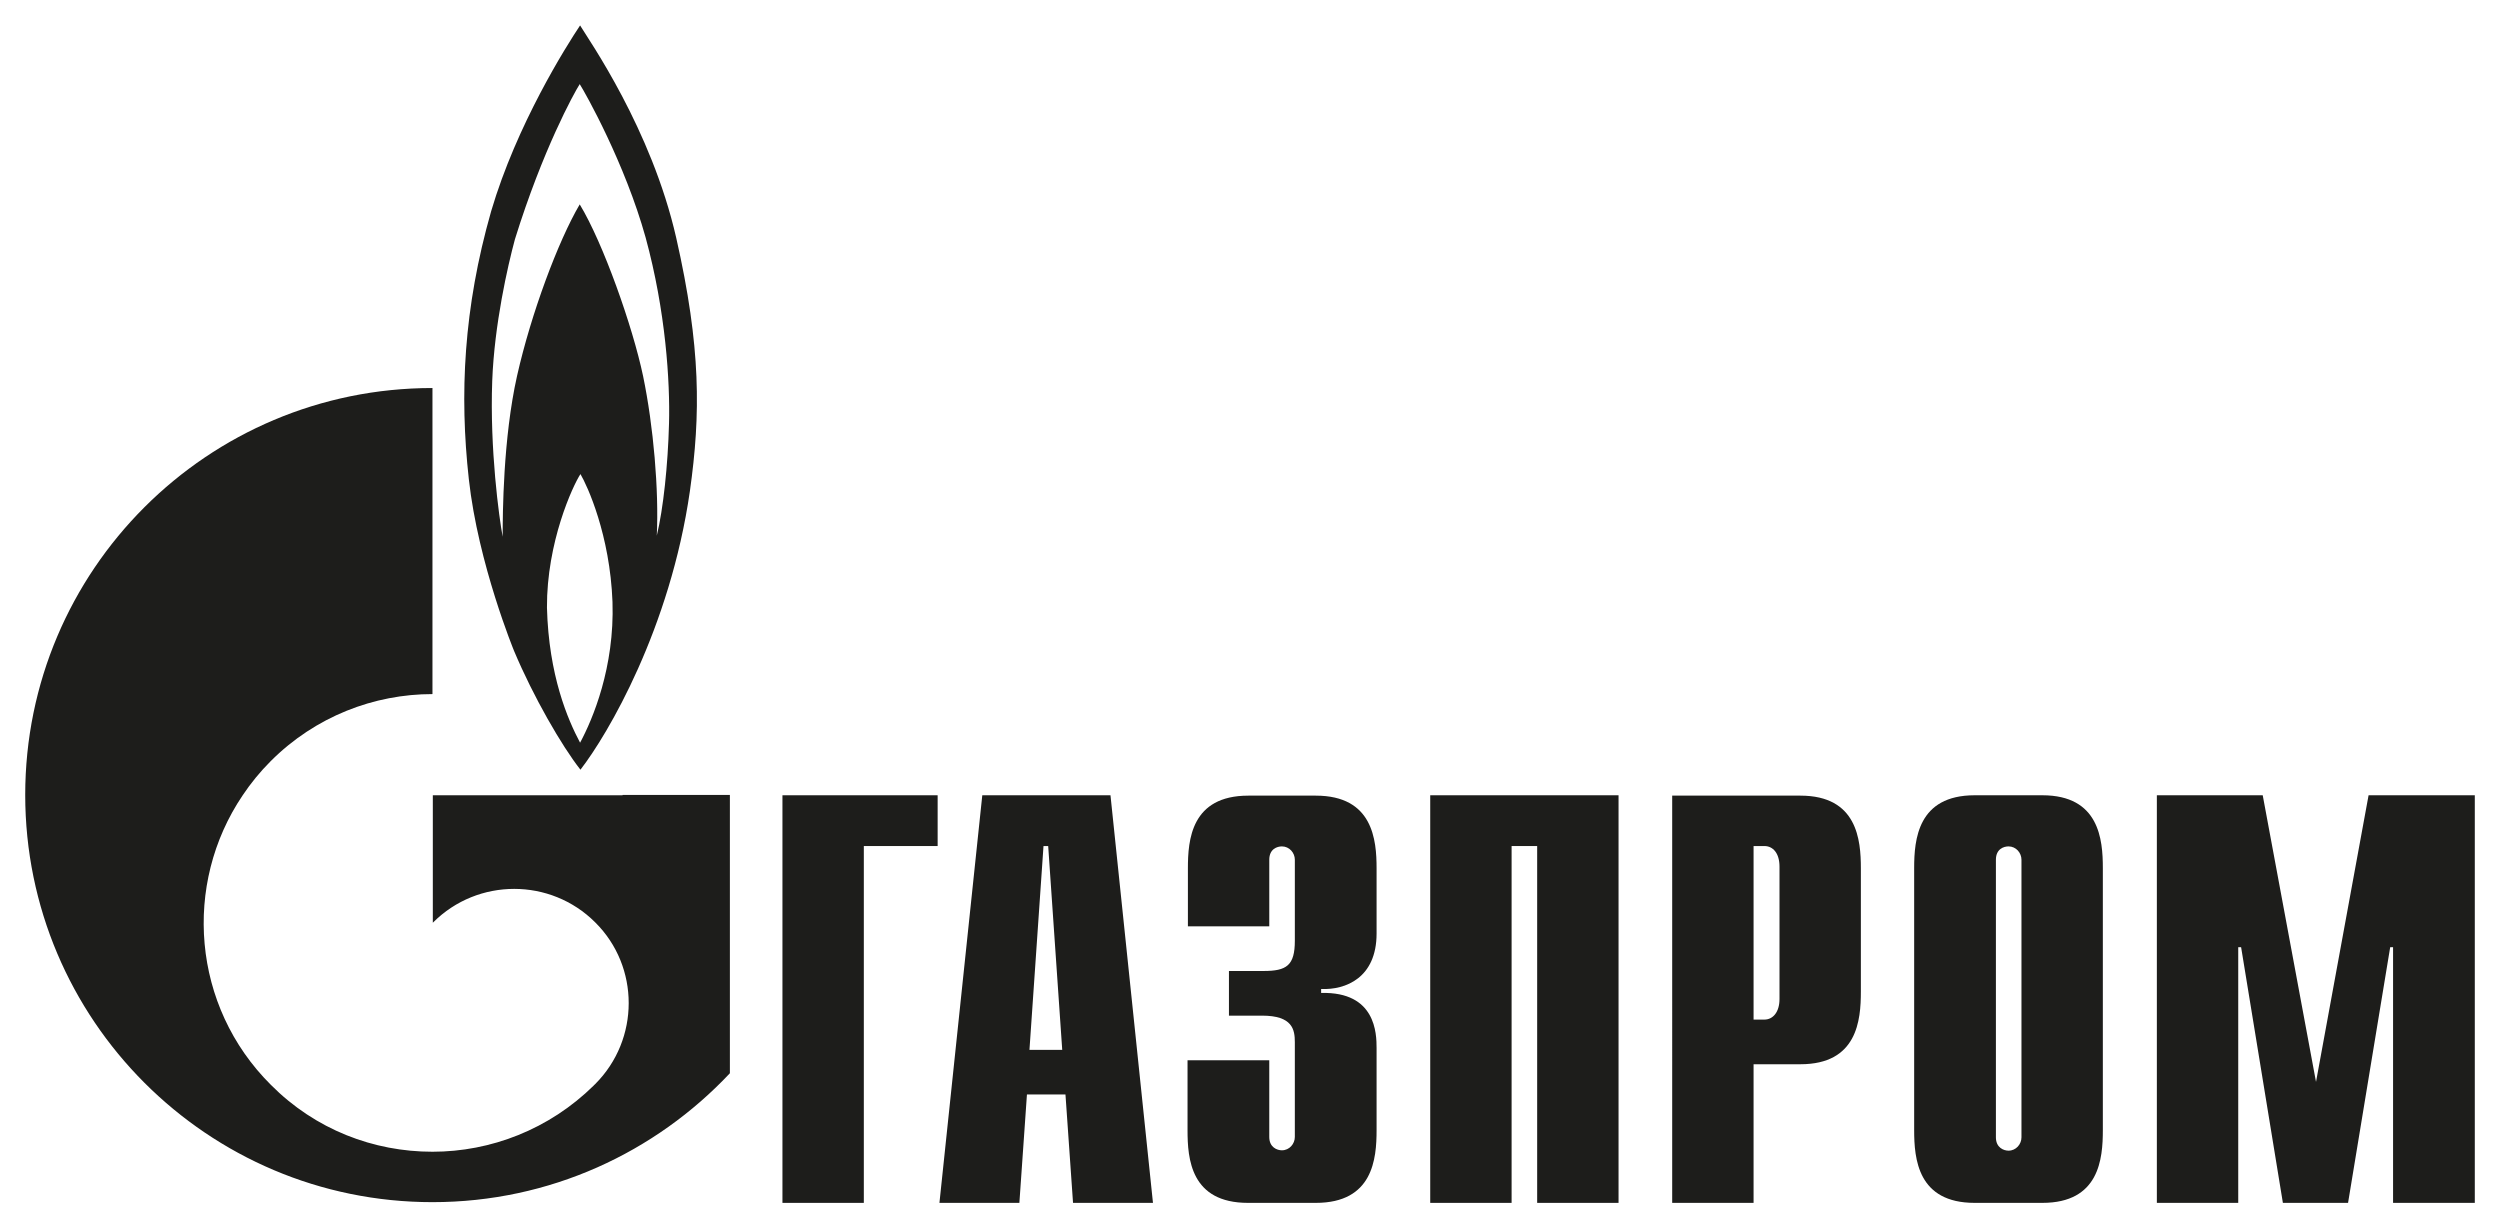 <?xml version="1.0" encoding="UTF-8"?> <svg xmlns:svg="http://www.w3.org/2000/svg" xmlns="http://www.w3.org/2000/svg" xmlns:xlink="http://www.w3.org/1999/xlink" version="1.0" id="svg2041" x="0px" y="0px" viewBox="0 0 694.3 341.2" style="enable-background:new 0 0 694.3 341.2;" xml:space="preserve"> <style type="text/css"> .st0{fill:#1D1D1B;} </style> <g id="layer1" transform="translate(-8.479,-404.626)"> <g id="g2058" transform="translate(7.081,7.088)"> <path id="path26" class="st0" d="M218.6,618.4h43.2v14.1h-20.5v99.1h-22.6V618.4"></path> <path id="path28" class="st0" d="M287.3,689.1l3.9-56.6h1.3l3.9,56.6H287.3z M262.3,731.6h22.2l2.1-30.1h10.7l2.1,30.1h22.2 l-11.8-113.2h-35.6L262.3,731.6"></path> <path id="path30" class="st0" d="M353.9,692v21.3c0,2.9,2.2,3.7,3.5,3.7c2.1,0,3.6-1.8,3.6-3.7V687c0-3.5-0.6-7.4-9.1-7.4h-9.2 v-12.4h9.6c6.4,0,8.7-1.5,8.7-8.4v-22.5c0-1.9-1.5-3.7-3.6-3.7c-1.3,0-3.5,0.7-3.5,3.7v18.5h-22.6v-16.1c0-7.9,0.9-20.2,16.8-20.2 h18.7c15.9,0,16.9,12.3,16.9,20.2v18.1c0,12.3-8.6,15.7-15.4,15.4v1.1c15.2-0.4,15.4,11.3,15.4,15.3v22.8c0,8-1,20.2-16.9,20.2 H348c-15.9,0-16.8-12.2-16.8-20.2V692H353.9"></path> <path id="path32" class="st0" d="M398.5,618.4h52.4v113.2h-22.6v-99.1h-7.1v99.1h-22.6V618.4"></path> <path id="path34" class="st0" d="M488.4,680.7v-48.2h3c2.4,0,4.2,2,4.2,5.7V675c0,3.6-1.8,5.7-4.2,5.7H488.4z M465.8,731.6h22.6 v-38.5h13c15.8,0,16.8-12.2,16.8-20.2v-34.2c0-7.9-1-20.2-16.8-20.2h-35.6V731.6"></path> <path id="path36" class="st0" d="M562.8,713.4c0,1.9-1.5,3.7-3.6,3.7c-1.3,0-3.5-0.8-3.5-3.7v-77.1c0-3,2.2-3.7,3.5-3.7 c2.1,0,3.6,1.8,3.6,3.7V713.4z M533,711.4c0,8,1,20.2,16.8,20.2h18.8c15.8,0,16.8-12.2,16.8-20.2v-72.8c0-7.9-1-20.2-16.8-20.2 h-18.8c-15.8,0-16.8,12.3-16.8,20.2V711.4"></path> <path id="path38" class="st0" d="M659.2,618.4h29.5v113.2H666v-71h-0.8l-11.7,71h-18.1l-11.6-71H623v71h-22.6V618.4h29.4 l14.8,79.6L659.2,618.4"></path> <path id="path40" class="st0" d="M189.2,463.6c-6.9-30.3-24.3-55-26.7-59c-3.8,5.7-17.6,27.5-24.7,51.6c-7.7,27-8.8,50.9-6.2,74.4 c2.6,23.6,12.6,47.8,12.6,47.8c5.3,12.6,13.2,26.3,18.4,32.9c7.6-9.8,24.9-39.2,30.4-77.4C196,512.6,196.1,494,189.2,463.6z M162.5,603.8c-3.4-6.4-8.7-18.6-9.2-37.5c-0.1-18.2,7.2-33.9,9.3-37.1c1.9,3.2,8.2,16.9,8.9,35.5 C172.1,582.9,166,597.3,162.5,603.8z M187.2,515.1c-0.3,11.6-1.6,23.8-3.4,31.2c0.6-12.6-0.9-30.3-3.8-44.3 c-2.9-13.8-11.1-37-17.6-47.7c-6,10.2-13.5,30.3-17.4,47.6c-3.9,17.4-4,38.4-4,44.7c-1-5.3-3.6-24.3-2.9-43.3 c0.6-15.7,4.3-31.9,6.3-39.3c7.7-24.8,16.4-40.6,18-43.1c1.6,2.5,12.6,22.1,18.3,42.6C186.3,484,187.5,503.6,187.2,515.1"></path> <path id="path42" class="st0" d="M174.3,618.4h-52.7v35.4c0,0,0.1-0.1,0.1-0.1c12.4-12.4,32.6-12.4,45,0 c12.4,12.3,12.4,32.5,0,44.9c-0.1,0.1-0.1,0.1-0.2,0.2l0,0c-0.1,0-0.1,0.1-0.2,0.2c-12.4,12.2-28.6,18.4-44.8,18.4 c-16.3,0-32.5-6.1-44.9-18.6c-21.9-21.8-24.5-55.7-7.8-80.4c2.2-3.3,4.8-6.5,7.8-9.5c12.4-12.4,28.7-18.6,44.9-18.6v-85 c-62.5,0-113.1,50.6-113.1,113s50.6,113.1,113.1,113.1c32.6,0,61.9-13.8,82.6-35.8v-77.3H174.3"></path> </g> </g> </svg> 